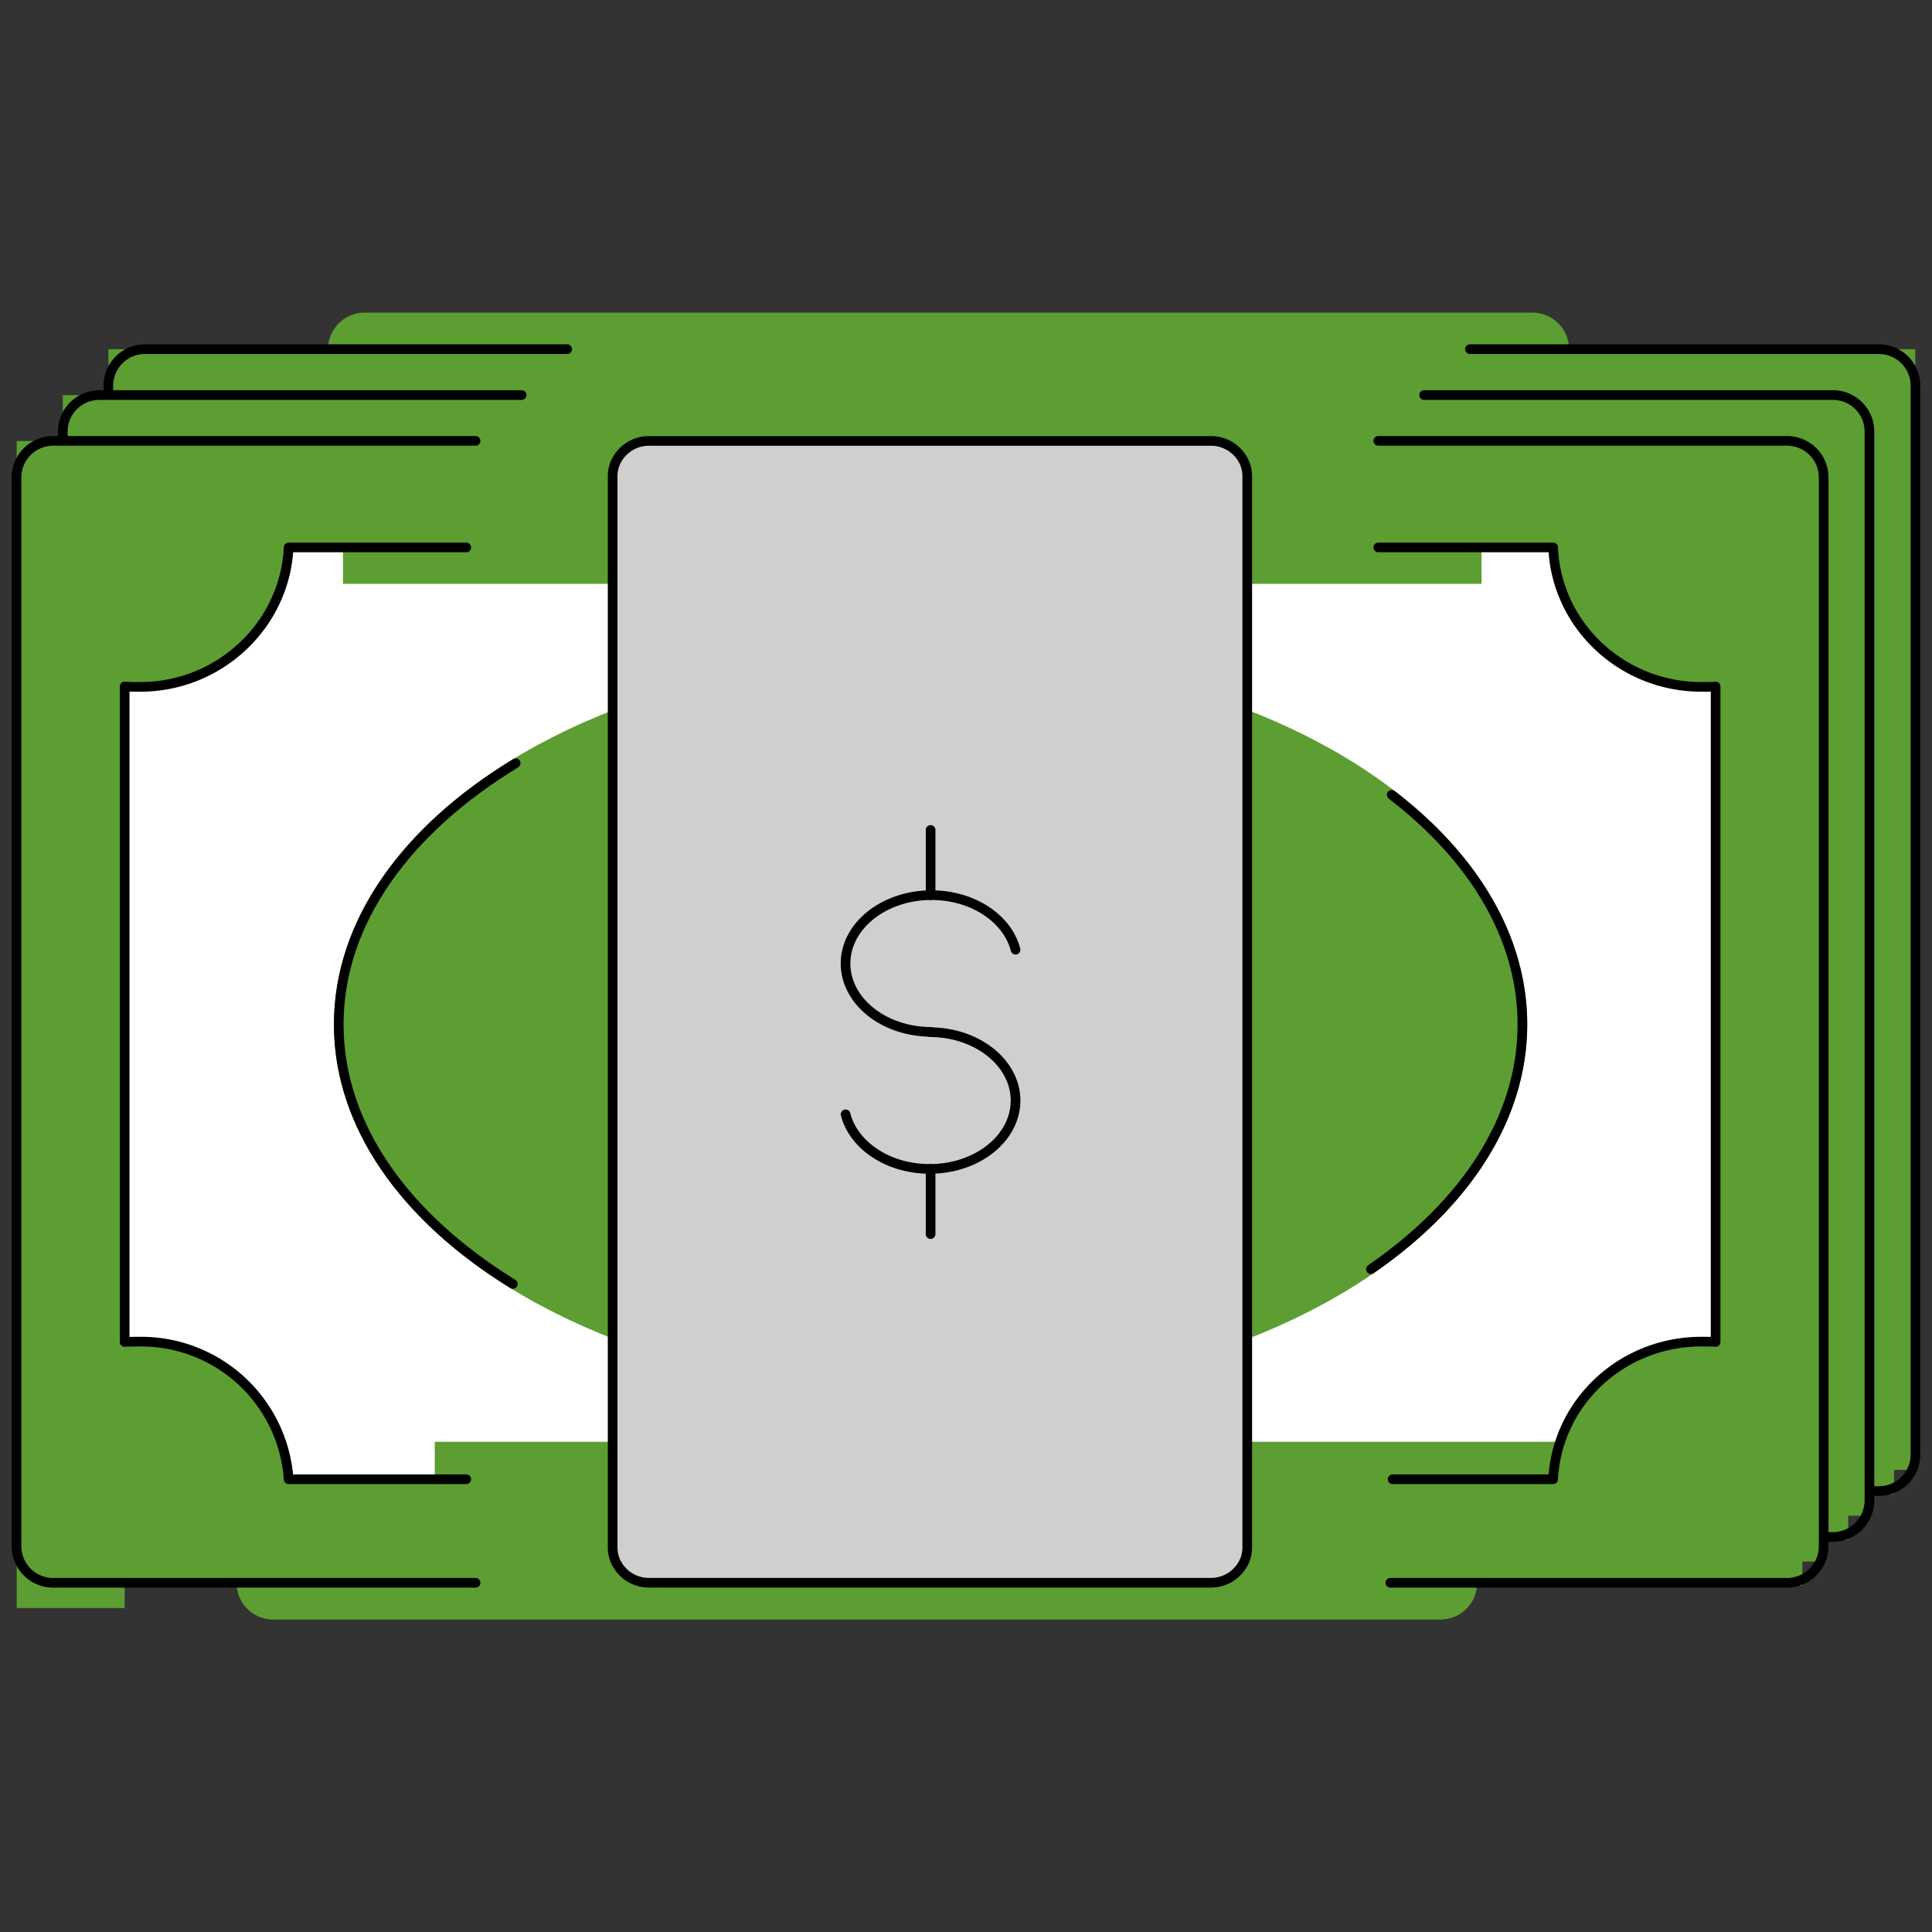 <svg id="Capa_1" data-name="Capa 1" xmlns="http://www.w3.org/2000/svg" viewBox="0 0 400 400"><rect x="0" y="0" width="400" height="400" fill="#333333" stroke="none"/><rect x="31.96" y="85.2" width="351.7" height="211.26" style="fill:#fff"/><rect x="90" y="79.64" width="235.73" height="22.26" style="fill:#5c9e31"/><rect x="109" y="279.52" width="235.73" height="22.26" style="fill:#5c9e31"/><path d="M44.8,313.94v-4.62H68a7.58,7.58,0,0,0,7.5,7H317.28a7.58,7.58,0,0,0,7.5-7h67.37v-5h4.39V72.3H324.86a7.6,7.6,0,0,0-7.58-7.58H75.49a7.6,7.6,0,0,0-7.58,7.58H22.45V313.94Zm0-190.8c1,.08,2.12.08,3.26.08,16.29,0,29.93-12.73,30.69-28.87H340.54c.69,16.14,14.25,28.87,30.69,28.87,1.06,0,2,0,3-.08V258.85c-.91-.07-1.9-.07-3-.07-16.36,0-29.85,12.5-30.69,28.49H78.75a30.62,30.62,0,0,0-30.69-28.49c-1.14,0-2.28,0-3.26.07Z" style="fill:#5c9e31"/><ellipse cx="211.65" cy="193.12" rx="122.53" ry="75.84" style="fill:#5c9e31;stroke:#5c9e31;stroke-miterlimit:10;stroke-width:2px"/><path d="M125.17,246.85c-22.27-13.74-36-32.74-36-53.73,0-21.18,14-40.32,36.63-54.08" style="fill:#5c9e31"/><path d="M307.13,145.58c16.93,13,27.06,29.54,27.06,47.54,0,19.47-11.87,37.24-31.36,50.67" style="fill:#5c9e31"/><path d="M115.51,287.27H78.75a30.62,30.62,0,0,0-30.69-28.49c-1.14,0-2.28,0-3.26.07V123.14c1,.08,2.12.08,3.26.08,16.29,0,29.93-12.73,30.69-28.87h36.76m188.83,0h36.2c.69,16.14,14.25,28.87,30.69,28.87,1.06,0,2,0,3-.08V258.85c-.91-.07-1.9-.07-3-.07-16.36,0-29.85,12.5-30.69,28.49H307.32" style="fill:none;stroke:#000;stroke-linecap:round;stroke-linejoin:round;stroke-width:2px"/><path d="M304.34,72.29H389a7.58,7.58,0,0,1,7.58,7.58V301.14a7.57,7.57,0,0,1-7.58,7.57H306.84" style="fill:none;stroke:#000;stroke-linecap:round;stroke-linejoin:round;stroke-width:2px"/><path d="M117.45,308.71H30a7.57,7.57,0,0,1-7.57-7.57V79.87A7.58,7.58,0,0,1,30,72.29h87.43" style="fill:none;stroke:#000;stroke-linecap:round;stroke-linejoin:round;stroke-width:2px"/><path d="M125.17,246.85c-22.27-13.74-36-32.74-36-53.73,0-21.18,14-40.32,36.63-54.08" style="fill:none;stroke:#000;stroke-linecap:round;stroke-miterlimit:10;stroke-width:2px"/><path d="M307.13,145.58c16.93,13,27.06,29.54,27.06,47.54,0,19.47-11.87,37.24-31.36,50.67" style="fill:none;stroke:#000;stroke-linecap:round;stroke-miterlimit:10;stroke-width:2px"/><line x1="211.65" y1="152.84" x2="211.65" y2="166.34" style="fill:none;stroke:#000;stroke-linecap:round;stroke-linejoin:round;stroke-width:2px"/><rect x="22.47" y="94.69" width="351.7" height="211.26" style="fill:#fff"/><rect x="80.51" y="89.13" width="235.73" height="22.26" style="fill:#5c9e31"/><rect x="99.51" y="289.01" width="235.73" height="22.26" style="fill:#5c9e31"/><path d="M35.31,323.44v-4.63H58.49a7.58,7.58,0,0,0,7.5,7h241.8a7.57,7.57,0,0,0,7.5-7h67.36v-5h4.4v-232H315.37a7.6,7.6,0,0,0-7.58-7.57H66a7.6,7.6,0,0,0-7.57,7.57H13V323.44Zm0-190.8c1,.07,2.12.07,3.25.07,16.3,0,29.93-12.73,30.69-28.87h261.8c.68,16.14,14.25,28.87,30.69,28.87,1.06,0,2.05,0,2.95-.07V268.35c-.9-.08-1.89-.08-2.95-.08-16.37,0-29.86,12.5-30.69,28.49H69.25a30.6,30.6,0,0,0-30.69-28.49c-1.13,0-2.27,0-3.25.08Z" style="fill:#5c9e31"/><ellipse cx="202.16" cy="202.61" rx="122.53" ry="75.84" style="fill:#5c9e31;stroke:#5c9e31;stroke-miterlimit:10;stroke-width:2px"/><path d="M115.68,256.34c-22.27-13.73-36.06-32.73-36.06-53.73,0-21.17,14-40.32,36.63-54.08" style="fill:#5c9e31"/><path d="M297.64,155.07c16.92,13,27.05,29.54,27.05,47.54,0,19.48-11.86,37.24-31.36,50.67" style="fill:#5c9e31"/><path d="M106,296.76H69.25a30.6,30.6,0,0,0-30.69-28.49c-1.13,0-2.27,0-3.25.08V132.64c1,.07,2.12.07,3.25.07,16.3,0,29.93-12.73,30.69-28.87H106m188.83,0h36.2c.68,16.14,14.25,28.87,30.69,28.87,1.06,0,2.05,0,2.95-.07V268.35c-.9-.08-1.89-.08-2.95-.08-16.37,0-29.86,12.5-30.69,28.49H297.82" style="fill:none;stroke:#000;stroke-linecap:round;stroke-linejoin:round;stroke-width:2px"/><path d="M294.85,81.79h84.62a7.57,7.57,0,0,1,7.58,7.57V310.63a7.58,7.58,0,0,1-7.58,7.58H297.35" style="fill:none;stroke:#000;stroke-linecap:round;stroke-linejoin:round;stroke-width:2px"/><path d="M108,318.21H20.53A7.58,7.58,0,0,1,13,310.63V89.36a7.57,7.57,0,0,1,7.58-7.57H108" style="fill:none;stroke:#000;stroke-linecap:round;stroke-linejoin:round;stroke-width:2px"/><path d="M115.68,256.34c-22.27-13.73-36.06-32.73-36.06-53.73,0-21.17,14-40.32,36.63-54.08" style="fill:none;stroke:#000;stroke-linecap:round;stroke-miterlimit:10;stroke-width:2px"/><path d="M297.64,155.07c16.92,13,27.05,29.54,27.05,47.54,0,19.48-11.86,37.24-31.36,50.67" style="fill:none;stroke:#000;stroke-linecap:round;stroke-miterlimit:10;stroke-width:2px"/><line x1="202.16" y1="162.33" x2="202.16" y2="175.83" style="fill:none;stroke:#000;stroke-linecap:round;stroke-linejoin:round;stroke-width:2px"/><g id="color"><rect x="12.98" y="104.19" width="351.7" height="211.26" style="fill:#fff"/><rect x="71.01" y="98.62" width="235.73" height="22.26" style="fill:#5c9e31"/><rect x="90.01" y="298.51" width="235.73" height="22.26" style="fill:#5c9e31"/><path d="M25.81,332.93v-4.62H49a7.58,7.58,0,0,0,7.5,7H298.29a7.59,7.59,0,0,0,7.51-7h67.36v-5h4.39v-232H305.87a7.6,7.6,0,0,0-7.58-7.58H56.5a7.6,7.6,0,0,0-7.58,7.58H3.46V332.93Zm0-190.8c1,.08,2.12.08,3.26.08,16.29,0,29.93-12.73,30.69-28.87h261.8c.68,16.14,14.24,28.87,30.69,28.87,1.06,0,2,0,2.95-.08V277.84c-.91-.07-1.89-.07-2.95-.07-16.37,0-29.86,12.5-30.69,28.49H59.76a30.61,30.61,0,0,0-30.69-28.49c-1.14,0-2.27,0-3.26.07Z" style="fill:#5c9e31"/><ellipse cx="192.67" cy="212.1" rx="122.53" ry="75.84" style="fill:#5c9e31;stroke:#5c9e31;stroke-miterlimit:10;stroke-width:2px"/><path d="M126.84,320.44V98.54a7.27,7.27,0,0,1,.38-2.25,7.56,7.56,0,0,1,7.19-5H250.65a7.57,7.57,0,0,1,7.2,5,7.27,7.27,0,0,1,.38,2.25v221.9a7.27,7.27,0,0,1-.38,2.25,7.57,7.57,0,0,1-7.2,5H134.41a7.56,7.56,0,0,1-7.19-5A7.27,7.27,0,0,1,126.84,320.44Z" style="fill:#d0cfce"/><path d="M106.18,265.83C83.91,252.1,70.13,233.1,70.13,212.1c0-21.17,14-40.32,36.63-54.08" style="fill:#5c9e31"/><path d="M288.14,164.56c16.93,13,27.06,29.54,27.06,47.54,0,19.48-11.86,37.24-31.36,50.67" style="fill:#5c9e31"/></g><g id="line"><path d="M96.53,306.26H59.76a30.61,30.61,0,0,0-30.69-28.49c-1.14,0-2.27,0-3.26.07V142.13c1,.08,2.12.08,3.26.08,16.29,0,29.93-12.73,30.69-28.87H96.53m188.83,0h36.2c.68,16.14,14.24,28.87,30.69,28.87,1.06,0,2,0,2.95-.08V277.84c-.91-.07-1.89-.07-2.95-.07-16.37,0-29.86,12.5-30.69,28.49H288.33" style="fill:none;stroke:#000;stroke-linecap:round;stroke-linejoin:round;stroke-width:2px"/><path d="M126.84,320.44V98.54a7.27,7.27,0,0,1,.38-2.25,7.56,7.56,0,0,1,7.19-5H250.65a7.57,7.57,0,0,1,7.2,5,7.27,7.27,0,0,1,.38,2.25v221.9a7.27,7.27,0,0,1-.38,2.25,7.57,7.57,0,0,1-7.2,5H134.41a7.56,7.56,0,0,1-7.19-5A7.27,7.27,0,0,1,126.84,320.44Z" style="fill:none;stroke:#000;stroke-linecap:round;stroke-linejoin:round;stroke-width:2px"/><path d="M285.36,91.28H370a7.57,7.57,0,0,1,7.57,7.58V320.12A7.57,7.57,0,0,1,370,327.7H287.86" style="fill:none;stroke:#000;stroke-linecap:round;stroke-linejoin:round;stroke-width:2px"/><path d="M98.46,327.7H11a7.58,7.58,0,0,1-7.58-7.58V98.86A7.58,7.58,0,0,1,11,91.28H98.46" style="fill:none;stroke:#000;stroke-linecap:round;stroke-linejoin:round;stroke-width:2px"/><path d="M106.18,265.83C83.91,252.1,70.13,233.1,70.13,212.1c0-21.17,14-40.32,36.63-54.08" style="fill:none;stroke:#000;stroke-linecap:round;stroke-miterlimit:10;stroke-width:2px"/><path d="M288.14,164.56c16.93,13,27.06,29.54,27.06,47.54,0,19.48-11.86,37.24-31.36,50.67" style="fill:none;stroke:#000;stroke-linecap:round;stroke-miterlimit:10;stroke-width:2px"/><path d="M175.07,230.71c1.65,6.45,8.82,11.3,17.41,11.3h0c9.82,0,17.78-6.34,17.78-14.16s-8-14.15-17.78-14.15l.36-.06c-9.82,0-17.78-6.34-17.78-14.16s8-14.15,17.78-14.15h0c8.59,0,15.76,4.85,17.42,11.3" style="fill:none;stroke:#000;stroke-linecap:round;stroke-linejoin:round;stroke-width:2px"/><line x1="192.67" y1="242.01" x2="192.67" y2="255.51" style="fill:none;stroke:#000;stroke-linecap:round;stroke-linejoin:round;stroke-width:2px"/><line x1="192.67" y1="171.83" x2="192.67" y2="185.33" style="fill:none;stroke:#000;stroke-linecap:round;stroke-linejoin:round;stroke-width:2px"/></g></svg>